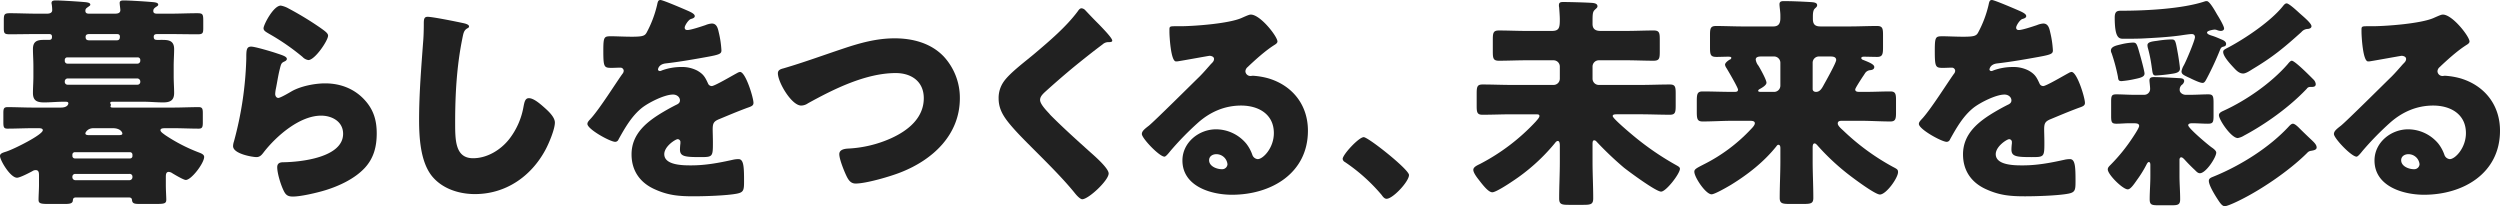 <svg xmlns="http://www.w3.org/2000/svg" xmlns:xlink="http://www.w3.org/1999/xlink" width="1272" height="104.904" viewBox="0 0 1272 104.904"><defs><clipPath id="a"><rect width="1272" height="104.904" fill="#212121"/></clipPath></defs><g transform="translate(0 0)"><g transform="translate(0 0)" clip-path="url(#a)"><path d="M38.769,100.388c-1.6,0-1.6.8-1.71,1.6-.115,1.6-1.94,1.71-3.992,1.71H24.515c-3.649,0-4.9-.228-4.9-2.052,0-2.28.228-5.131.228-7.64V89.556c0-1.6,0-3.079-1.71-3.079a3.061,3.061,0,0,0-1.71.57c-1.482.8-6.271,3.307-7.754,3.307C5.245,90.354,0,81.46,0,79.294c0-1.37,1.6-1.71,3.307-2.28,4.1-1.368,18.472-8.552,18.472-10.832,0-1.028-1.482-1.028-2.28-1.028H16.761c-4.333,0-8.666.229-13,.229-1.824,0-2.052-.8-2.052-3.308V57.514c0-2.28.228-3.077,2.165-3.077,4.22,0,8.553.227,12.886.227H31.014c3.079,0,3.763-1.482,3.763-2.166,0-.8-.912-.8-1.6-.8H32.155c-3.193,0-6.5.342-9.692.342-3.535,0-5.7-.8-5.7-4.788,0-2.738.228-5.589.228-8.553V33.569c0-3.079-.228-5.929-.228-8.666,0-3.764,1.938-4.675,5.359-4.675h2.623c1.14,0,1.71-.228,1.71-1.6s-.912-1.368-1.71-1.368H18.7c-4.675,0-9.236.114-13.8.114-2.737,0-2.965-.572-2.965-3.193V10.65c0-3.307.114-3.992,3.079-3.992,4.561,0,9.122.228,13.683.228h5.245c1.254,0,2.623-.342,2.623-1.824a22.255,22.255,0,0,0-.228-2.851,2.556,2.556,0,0,1-.114-.8C26.225.16,27.594.16,28.507.16c2.735,0,9.691.455,12.771.683,2.507.228,4.675.228,4.675,1.482,0,.458-.686.8-1.142,1.142-.8.569-1.368.912-1.368,1.937,0,1.368,1.028,1.482,1.938,1.482H58.152c1.254,0,3.08,0,3.08-1.824,0-.683-.343-2.737-.343-3.647C60.888.16,62.144.16,63.056.16c2.737,0,9.806.455,12.771.683,2.623.228,4.675.228,4.675,1.482,0,.458-.57.8-1.14,1.142-.8.569-1.368,1.026-1.368,2.052,0,1.253,1.026,1.367,2.052,1.367h6.727c4.448,0,9.009-.228,13.569-.228,2.851,0,3.079.458,3.079,3.992v3.535c0,2.621-.228,3.193-2.965,3.193-4.561,0-9.12-.114-13.683-.114h-6.5c-.912,0-2.052,0-2.052,1.368,0,1.482.8,1.6,1.824,1.6H82.1c3.193,0,6.5,0,6.5,4.675,0,2.737-.227,5.587-.227,8.666V38.7c0,2.965.227,5.815.227,8.553,0,3.877-2.166,4.788-5.587,4.788-3.307,0-6.613-.342-9.92-.342H57.583c-.914,0-1.482,0-1.482.57a1.223,1.223,0,0,0,.228.686.419.419,0,0,1,.113.341c0,.342-.227.456-.227.8,0,.569.8.569,1.254.569H88.141c4.333,0,8.666-.227,13-.227,1.824,0,2.051.911,2.051,3.077v4.675c0,2.282-.227,3.194-2.051,3.194-4.334,0-8.667-.229-13-.229H84.493c-1.368,0-2.851,0-2.851,1.028,0,.912,1.6,1.823,2.28,2.394a84.86,84.86,0,0,0,16.875,8.78c1.14.456,3.079,1.026,3.079,2.394,0,3.193-6.5,11.744-9.35,11.744-1.14,0-5.7-2.737-6.841-3.421a3.579,3.579,0,0,0-1.824-.684c-1.482,0-1.482,1.482-1.482,2.737V94c0,2.965.228,5.929.228,7.526,0,1.938-1.026,2.166-5.017,2.166H70.81c-2.394,0-3.535-.228-3.649-2.052-.114-1.026-.8-1.254-1.712-1.254ZM71.38,30.376a1.294,1.294,0,0,0-1.368-1.254h-35.8a1.264,1.264,0,0,0-1.254,1.254v.57a1.368,1.368,0,0,0,1.254,1.368h35.8a1.468,1.468,0,0,0,1.368-1.368Zm0,10.948A1.592,1.592,0,0,0,69.9,39.841H34.436a1.507,1.507,0,0,0-1.482,1.482v.341a1.413,1.413,0,0,0,1.482,1.368H69.9a1.414,1.414,0,0,0,1.482-1.368ZM67.389,78.609a1.265,1.265,0,0,0-1.254-1.254H38.084a1.265,1.265,0,0,0-1.254,1.254v.684a1.266,1.266,0,0,0,1.254,1.254H66.135a1.2,1.2,0,0,0,1.254-1.254Zm0,11.174a1.351,1.351,0,0,0-1.482-1.368h-27.6a1.414,1.414,0,0,0-1.482,1.368v.342a1.509,1.509,0,0,0,1.482,1.482h27.6a1.51,1.51,0,0,0,1.482-1.482Zm-19.84-24.63c-2.965,0-4.106,2.168-4.106,2.623,0,.8.914.914,1.938.914H60.32c1.14,0,1.937-.114,1.937-.8s-1.025-2.737-4.9-2.737Zm11.516-44.7c.912,0,1.937,0,1.937-1.824,0-1.368-.911-1.368-1.937-1.368H45.725c-1.14,0-2.168.114-2.168,1.482,0,1.71,1.142,1.71,2.282,1.71Z" transform="translate(0 0.069)" fill="#212121"/><path d="M105.436,26.287c2.735.914,5.131,1.6,5.131,2.851,0,.686-.8,1.142-1.37,1.368-1.482.684-1.595,1.256-2.279,3.992-.8,3.193-1.254,6.5-1.94,9.806a18.229,18.229,0,0,0-.341,2.623c0,1.025.569,2.052,1.6,2.052s5.7-2.737,6.841-3.421c4.675-2.623,11.744-3.991,16.989-3.991,7.754,0,14.937,2.737,20.182,8.552,4.447,4.9,6.043,10.262,6.043,16.875,0,6.727-1.482,12.657-6.157,17.674-5.131,5.475-13,9.122-20.068,11.29-4.1,1.254-12.315,3.191-16.421,3.191-2.051,0-3.305-.455-4.333-2.279-1.709-3.08-3.647-9.465-3.647-12.657,0-2.168,1.6-2.51,3.079-2.51,8.894-.114,30.444-2.394,30.444-14.481,0-6.271-5.7-9.236-11.174-9.236-10.946,0-22.806,10.378-29.19,18.586-1.028,1.368-1.938,2.509-3.764,2.509S83.2,77.485,83.2,73.494a8.123,8.123,0,0,1,.456-2.394,177.521,177.521,0,0,0,6.273-42.076c0-4.219,0-6.156,2.507-6.156,1.94,0,10.72,2.621,13,3.419M107.488,2a12.52,12.52,0,0,1,3.991,1.482,162.334,162.334,0,0,1,15.963,9.692c2.394,1.71,4.1,2.851,4.1,4.106,0,2.507-6.727,12.427-10.034,12.427a5.078,5.078,0,0,1-2.965-1.6,115.536,115.536,0,0,0-16.989-11.744c-1.71-1.026-2.851-1.6-2.851-2.851,0-1.71,5.016-11.516,8.78-11.516" transform="translate(35.384 0.851)" fill="#212121"/><path d="M172.52,9.307c.914.228,2.51.683,2.51,1.6a1.108,1.108,0,0,1-.8.912c-1.824,1.025-2.052,2.393-2.623,5.244-2.851,14.026-3.649,28.393-3.649,42.646,0,9.009,0,18.245,9.122,18.245,7.183,0,14.026-4.219,18.359-9.693a37.29,37.29,0,0,0,7.3-16.532c.456-2.282.8-4.333,2.737-4.333,2.508,0,5.929,3.079,7.755,4.675,2.051,1.823,5.472,4.9,5.472,7.752,0,3.422-3.193,10.948-4.9,14.026-7.3,13.455-20.182,22.349-35.8,22.349-8.1,0-16.763-2.737-22.008-9.35-5.7-7.3-6.385-19.384-6.385-28.507,0-13.113,1.14-27.138,2.052-39.452.228-2.394.342-6.271.342-8.9C152,7.482,152,6,153.934,6c2.623,0,14.937,2.507,18.586,3.307" transform="translate(63.624 2.552)" fill="#212121"/><path d="M260.78,5.473c2.052.914,3.535,1.71,3.535,2.737,0,.914-1.254,1.254-2.052,1.482-1.368.57-3.079,3.421-3.079,4.333s.57,1.254,1.368,1.254c1.71,0,6.841-1.709,9.236-2.509a10.106,10.106,0,0,1,3.194-.8c2.507,0,3.077,2.393,3.533,4.447a50.121,50.121,0,0,1,1.368,9.234c0,1.71-1.026,2.168-7.3,3.307s-14.025,2.509-21.094,3.308c-3.649.456-3.878,2.965-3.878,3.079,0,.569.572.8,1.028.8a3.644,3.644,0,0,0,1.026-.343,28.466,28.466,0,0,1,9.692-1.709,16.7,16.7,0,0,1,8.21,1.823c3.193,1.826,3.991,3.308,5.473,6.5a2.048,2.048,0,0,0,1.94,1.368c1.139,0,7.183-3.422,10.6-5.359,1.028-.57,1.824-1.028,2.282-1.256a3.986,3.986,0,0,1,1.482-.569c2.851,0,6.84,13.113,6.84,15.735,0,1.482-1.139,1.824-3.421,2.623-5.473,2.052-8.894,3.535-14.139,5.7-2.737,1.14-3.193,2.166-3.193,5.245,0,1.368.114,4.1.114,6.613,0,7.3-.114,7.412-6.5,7.412-7.868,0-10.262-.342-10.262-3.877a27.985,27.985,0,0,1,.228-3.079v-.57a1.443,1.443,0,0,0-1.37-1.6c-1.139,0-6.84,3.649-6.84,7.64,0,5.7,9.691,5.7,13.683,5.7,7.3,0,14.025-1.254,21.208-2.851a13.789,13.789,0,0,1,2.851-.342c2.737,0,2.851,4.106,2.851,11.4,0,4.333-.228,5.473-3.533,6.156-5.133,1.028-16.535,1.37-22.122,1.37-7.983,0-13.227-.57-19.954-3.649-7.3-3.308-11.63-9.351-11.63-17.675,0-10.718,8.1-16.875,16.418-21.778,1.94-1.14,4.219-2.394,6.273-3.421,1.026-.456,1.938-1.026,1.938-2.28,0-1.6-1.482-2.965-3.535-2.965-4.333,0-12.2,3.991-15.621,6.613-5.361,4.219-8.78,10.262-12.088,16.191a1.852,1.852,0,0,1-1.71,1.254c-2.508,0-14.139-6.385-14.139-9.122,0-.912.684-1.6,2.054-3.079,4.674-5.359,12.085-17.218,15.735-22.349a2.528,2.528,0,0,0,.683-1.6,1.657,1.657,0,0,0-1.71-1.6c-1.368,0-2.965.114-4.445.114-3.878,0-4.22-.342-4.22-8.894,0-7.069.456-7.183,4.106-7.183,2.507,0,6.612.228,10.375.228,5.589,0,6.615-.456,7.526-2.051a56.3,56.3,0,0,0,5.361-14.14C245.5.8,245.727,0,246.868,0c1.256,0,12.088,4.675,13.912,5.473" transform="translate(89.182 0.001)" fill="#212121"/><path d="M361.954,22.8a30.974,30.974,0,0,1,8.325,21.324c0,18.7-13.8,31.356-30.1,37.742-5.131,2.052-17.561,5.7-22.919,5.7-2.623,0-3.763-1.938-4.79-4.1-1.14-2.4-3.533-8.325-3.533-10.834,0-2.28,2.509-2.737,4.333-2.851a60.461,60.461,0,0,0,22.006-5.245c8.552-3.877,16.647-10.262,16.647-20.41,0-8.552-6.385-12.772-14.253-12.772-15.28,0-31.7,8.211-44.7,15.395a6.164,6.164,0,0,1-3.422,1.14c-4.9,0-11.858-11.86-11.858-16.421,0-1.709,1.482-2.165,2.851-2.509,10.148-2.965,20.068-6.612,29.99-9.92,8.78-2.965,17.332-5.358,26.567-5.358,9.122,0,18.358,2.393,24.857,9.12" transform="translate(118.098 5.819)" fill="#212121"/><path d="M400.616,3.986c1.938,2.052,3.877,4.106,5.815,6.043l1.254,1.254c2.282,2.4,6.615,6.843,6.615,8.1,0,.683-.686.8-2.054.8a4.271,4.271,0,0,0-2.851,1.14c-4.9,3.65-9.463,7.3-14.253,11.176q-7.87,6.5-15.395,13.341c-1.025,1.026-2.165,2.166-2.165,3.763,0,1.938,2.737,4.9,4.675,6.955a10.291,10.291,0,0,0,1.026,1.142c6.385,6.384,13.113,12.427,19.84,18.472,3.649,3.193,9.35,8.438,9.35,10.831,0,3.536-10.262,13.113-13.455,13.113-.684,0-2.052-1.025-3.535-2.851C389.442,89.734,381,81.409,373.137,73.543c-4.1-4.1-9.351-9.351-12.657-13.8-2.51-3.421-3.992-6.727-3.992-10.946a14.322,14.322,0,0,1,2.623-8.552c3.079-4.447,11.29-10.49,15.851-14.368,7.411-6.27,15.849-13.453,21.664-21.208.57-.8,1.14-1.71,2.052-1.71a2.956,2.956,0,0,1,1.938,1.026" transform="translate(151.611 1.259)" fill="#212121"/><path d="M476.61,18.883c0,.684-.684,1.256-1.254,1.6-4.789,2.965-9.92,7.64-14.025,11.516a2.987,2.987,0,0,0-1.028,2.052,2.538,2.538,0,0,0,2.624,2.394c.341,0,.8-.113,1.254-.113a37.691,37.691,0,0,1,7.982,1.368c12.315,3.763,19.955,13.683,19.955,26.567,0,21.778-18.815,32.611-38.655,32.611-10.72,0-25.2-4.333-25.2-17.446,0-9.122,8.325-15.849,17.1-15.849a20.1,20.1,0,0,1,15.393,7.3,19.846,19.846,0,0,1,3.079,5.7,3.182,3.182,0,0,0,2.737,2.166c2.737,0,8.21-5.7,8.21-13.227,0-9.692-7.868-14.025-16.647-14.025-8.324,0-15.735,3.193-22.008,8.78a151.5,151.5,0,0,0-14.023,14.367c-1.6,2.052-2.51,2.851-2.965,2.851-2.624,0-11.519-9.35-11.519-11.516,0-1.368,1.142-2.394,3.536-4.219,2.851-2.28,21.778-21.094,25.769-24.973,2.168-2.165,3.878-4.219,5.815-6.384.8-.8,1.6-1.482,1.6-2.624,0-1.368-1.823-1.6-2.279-1.6-.343,0-12.771,2.28-15.735,2.738a5.563,5.563,0,0,1-1.368.114c-2.624,0-3.308-12.886-3.308-15.052V12.841c0-1.712.344-1.712,3.649-1.712h2.624c7.411-.114,23.715-1.368,30.216-4.1,2.851-1.254,4.1-1.824,4.9-1.824,4.9,0,13.569,11.174,13.569,13.683M445.482,76.238c-1.824,0-3.65,1.026-3.65,3.079,0,3.079,3.877,4.561,6.5,4.561a2.687,2.687,0,0,0,2.851-2.507,5.678,5.678,0,0,0-5.7-5.132" transform="translate(173.358 2.212)" fill="#212121"/><path d="M513.055,68.232c0,3.307-8.21,12.086-11.4,12.086-1.14,0-1.937-1.14-2.508-1.938a90.354,90.354,0,0,0-18.7-16.763,2.055,2.055,0,0,1-1.14-1.595c0-2.166,8.21-11.062,10.718-11.062,2.281,0,23.033,16.421,23.033,19.271" transform="translate(203.843 20.823)" fill="#212121"/><path d="M586.606,82.021c0,6.156.342,12.429.342,18.586,0,2.965-1.14,3.307-5.016,3.307h-7.411c-3.536,0-4.9-.228-4.9-3.193,0-6.271.342-12.43.342-18.7V74.038c0-.8,0-2.621-1.026-2.621-.684,0-1.254.8-1.6,1.253A97.425,97.425,0,0,1,545.67,92.055c-1.823,1.254-8.324,5.473-10.034,5.473-1.824,0-4.219-2.851-6.841-6.273-.911-1.139-2.851-3.647-2.851-5.13s1.94-2.282,3.535-3.079A104.058,104.058,0,0,0,557.758,61.5c.456-.572,1.824-1.94,1.824-2.738s-.456-.912-2.052-.912H545.556c-4.9,0-9.92.228-14.936.228-2.737,0-2.965-1.254-2.965-4.561V47.357c0-3.421.228-4.676,2.965-4.676,5.016,0,10.034.229,14.936.229h21.21a3.187,3.187,0,0,0,3.193-3.193V33.56a3.187,3.187,0,0,0-3.193-3.193H552.853c-4.674,0-9.234.228-13.909.228-2.851,0-3.08-1.254-3.08-4.675V19.876c0-3.421.229-4.675,3.08-4.675,4.675,0,9.236.228,13.909.228h13.114c3.763,0,3.991-1.824,3.991-5.929,0-1.482-.228-4.561-.342-6.043a3.875,3.875,0,0,1-.114-1.14c0-1.6,1.14-1.6,2.394-1.6,2.851,0,11.516.228,14.595.456,1.028.114,2.624.343,2.624,1.712,0,.683-.572,1.025-1.256,1.71-1.254,1.14-1.254,2.165-1.254,7.3,0,2.623,1.6,3.533,3.992,3.533h13.227c4.674,0,9.236-.228,13.911-.228,2.851,0,3.079,1.254,3.079,4.561v6.159c0,3.535-.228,4.675-3.193,4.675-4.676,0-9.237-.228-13.8-.228H589.8a3.187,3.187,0,0,0-3.193,3.193v6.157A3.187,3.187,0,0,0,589.8,42.91h21.21c4.9,0,9.92-.229,14.937-.229,2.737,0,2.965,1.256,2.965,4.562V53.4c0,3.421-.228,4.675-2.965,4.675-5.017,0-10.034-.228-14.937-.228H599.264c-1.256,0-2.4,0-2.4.912,0,1.14,8.211,8.1,10.834,10.262a142.587,142.587,0,0,0,21.892,14.937c.57.343,1.482.8,1.482,1.6,0,2.509-7.069,11.632-9.579,11.632-2.621,0-16.19-10.034-18.928-12.2a169.9,169.9,0,0,1-13.911-13.227,1.74,1.74,0,0,0-1.139-.686c-.8,0-.914.686-.914,2.054Z" transform="translate(223.679 0.307)" fill="#212121"/><path d="M686.71,45.327c0,1.025.8,1.254,2.282,1.254h2.851c4.333,0,8.552-.229,12.771-.229,2.621,0,2.851,1.368,2.851,4.448v6.271c0,3.193-.229,4.561-2.851,4.561-5.017,0-10.035-.342-15.052-.342h-9.692c-1.14,0-2.052.228-2.052,1.368s1.6,2.509,2.852,3.647a117.234,117.234,0,0,0,25.084,18.359c2.168,1.14,2.737,1.368,2.737,2.737,0,2.965-6.042,11.4-9.234,11.4-2.4,0-12.771-7.754-15.167-9.577A117.023,117.023,0,0,1,668.01,74.4c-.455-.456-1.254-1.6-1.938-1.6-.8,0-1.026.8-1.026,2.166V81.7c0,6.273.342,12.543.342,18.814,0,2.851-1.254,3.08-5.131,3.08h-6.841c-3.763,0-5.131-.229-5.131-3.08,0-6.271.341-12.541.341-18.814V75.2q0-1.71-1.025-1.71c-.458,0-.8.456-1.026.8-6.387,7.982-14.595,14.367-23.147,19.612-1.712,1.028-8.211,4.789-9.807,4.789-2.963,0-8.78-8.666-8.78-11.516,0-1.254,1.14-1.824,4.675-3.647a84.806,84.806,0,0,0,24.174-18.017c.8-.8,1.937-2.054,1.937-2.965,0-1.14-1.254-1.254-2.623-1.254H624.11c-5.016,0-10.034.342-15.051.342-2.737,0-2.965-1.368-2.965-5.017V51.37c0-3.65.228-5.018,2.965-5.018,5.017,0,10.036.229,15.051.229h1.254c1.256,0,1.71-.343,1.71-1.14,0-1.028-5.016-9.579-5.929-11.062a3.989,3.989,0,0,1-.684-1.6c0-1.026,1.6-2.166,2.394-2.623a.98.98,0,0,0,.8-.912c0-.456-.572-.57-1.6-.57-1.94,0-3.992.114-5.931.114-3.079,0-3.307-1.14-3.307-4.9V17.732c0-3.421.228-4.675,3.079-4.675,4.561,0,9.237.228,13.911.228h15.167c2.623,0,3.647-1.368,3.647-4.219V7.583c0-1.71-.455-4.447-.455-5.589C648.17.4,649.424.4,650.565.4c4.1,0,8.894.227,13,.456,1.938.114,3.763.228,3.763,1.6,0,.8-.57,1.139-1.14,1.71-.912.8-1.026,2.509-1.026,4.1v1.14c0,2.737,1.026,3.877,3.878,3.877h14.822c4.675,0,9.236-.228,13.912-.228,2.851,0,3.079,1.254,3.079,4.675v6.157c0,3.421-.228,4.9-2.965,4.9-2.282,0-4.561-.114-6.843-.114-.455,0-1.254.114-1.254.686s.686.911,1.14,1.025c2.166.912,5.474,2.054,5.474,3.536,0,1.14-1.028,1.482-1.94,1.595a3.513,3.513,0,0,0-2.851,1.71c-.228.342-.57.914-1.139,1.71-1.482,2.282-3.764,5.815-3.764,6.387M638.933,28.564c-1.71,0-2.851.342-2.851,1.6a6.288,6.288,0,0,0,1.368,3.079c.914,1.482,4.1,7.183,4.1,8.666,0,1.254-2.165,2.509-3.191,3.08-.456.228-1.028.57-1.028,1.025s.572.572,1.482.572h6.615a3.187,3.187,0,0,0,3.191-3.194V31.756a3.213,3.213,0,0,0-3.305-3.193Zm29.305,0a3.187,3.187,0,0,0-3.193,3.193V45.1c0,1.025.8,1.482,1.71,1.482,2.052,0,3.079-1.94,3.991-3.65,1.026-1.823,6.271-11.174,6.271-12.543,0-1.824-1.938-1.824-3.307-1.824Z" transform="translate(257.232 0.171)" fill="#212121"/><path d="M736.085,5.473c2.052.914,3.535,1.71,3.535,2.737,0,.914-1.254,1.254-2.052,1.482-1.368.57-3.079,3.421-3.079,4.333s.57,1.254,1.368,1.254c1.71,0,6.841-1.709,9.236-2.509a10.106,10.106,0,0,1,3.194-.8c2.507,0,3.077,2.393,3.533,4.447a50.121,50.121,0,0,1,1.368,9.234c0,1.71-1.026,2.168-7.3,3.307S731.866,31.47,724.8,32.27c-3.649.456-3.878,2.965-3.878,3.079,0,.569.572.8,1.028.8a3.645,3.645,0,0,0,1.026-.343,28.466,28.466,0,0,1,9.692-1.709,16.7,16.7,0,0,1,8.21,1.823c3.193,1.826,3.991,3.308,5.473,6.5a2.048,2.048,0,0,0,1.94,1.368c1.139,0,7.183-3.422,10.6-5.359,1.028-.57,1.824-1.028,2.282-1.256a3.987,3.987,0,0,1,1.482-.569c2.851,0,6.84,13.113,6.84,15.735,0,1.482-1.139,1.824-3.421,2.623-5.473,2.052-8.894,3.535-14.139,5.7-2.736,1.14-3.193,2.166-3.193,5.245,0,1.368.114,4.1.114,6.613,0,7.3-.114,7.412-6.5,7.412-7.868,0-10.262-.342-10.262-3.877a27.985,27.985,0,0,1,.228-3.079v-.57a1.443,1.443,0,0,0-1.37-1.6c-1.139,0-6.84,3.649-6.84,7.64,0,5.7,9.691,5.7,13.683,5.7,7.3,0,14.025-1.254,21.208-2.851a13.788,13.788,0,0,1,2.85-.342c2.737,0,2.851,4.106,2.851,11.4,0,4.333-.228,5.473-3.533,6.156-5.133,1.028-16.535,1.37-22.122,1.37-7.983,0-13.227-.57-19.954-3.649-7.3-3.308-11.63-9.351-11.63-17.675,0-10.718,8.1-16.875,16.418-21.778,1.94-1.14,4.219-2.394,6.273-3.421,1.026-.456,1.938-1.026,1.938-2.28,0-1.6-1.482-2.965-3.535-2.965-4.333,0-12.2,3.991-15.621,6.613-5.36,4.219-8.78,10.262-12.088,16.191a1.852,1.852,0,0,1-1.71,1.254c-2.509,0-14.139-6.385-14.139-9.122,0-.912.684-1.6,2.054-3.079,4.674-5.359,12.085-17.218,15.735-22.349a2.529,2.529,0,0,0,.683-1.6,1.657,1.657,0,0,0-1.71-1.6c-1.368,0-2.964.114-4.445.114-3.878,0-4.22-.342-4.22-8.894,0-7.069.456-7.183,4.106-7.183,2.507,0,6.612.228,10.375.228,5.589,0,6.615-.456,7.525-2.051a56.3,56.3,0,0,0,5.361-14.14C720.8.8,721.032,0,722.172,0c1.256,0,12.088,4.675,13.912,5.473" transform="translate(291.324 0.001)" fill="#212121"/><path d="M788.921,89.341c0,3.877.341,7.866.341,11.857,0,2.852-1.139,3.079-4.559,3.079h-6.385c-3.536,0-4.562-.227-4.562-3.079,0-3.761.343-7.752.343-11.857V83.866c0-.455,0-1.6-.8-1.6-.341,0-.8.57-1.026,1.028a57.553,57.553,0,0,1-4.9,7.98c-1.823,2.623-3.419,4.9-4.788,4.9-2.51,0-10.149-7.527-10.149-10.148,0-.912.57-1.482,1.484-2.394A88.445,88.445,0,0,0,764.86,70.185c.686-1.028,3.536-5.246,3.536-6.273,0-1.254-1.254-1.368-2.965-1.368h-2.168c-2.165,0-4.219.228-6.384.228-2.51,0-2.736-.8-2.736-4.1V51.711c0-3.08.227-3.877,2.623-3.877,2.964,0,5.929.228,8.894.228H770.9a2.971,2.971,0,0,0,3.08-2.965c0-1.254-.343-3.763-.343-4.333,0-1.482,1.026-1.71,2.282-1.71,3.419,0,11.4.456,13.453.57,1.028.114,1.94.341,1.94,1.482a2.8,2.8,0,0,1-1.254,1.938,3.2,3.2,0,0,0-1.026,2.623c0,1.368,1.6,2.394,2.965,2.394h2.736c2.965,0,5.929-.228,8.894-.228,2.394,0,2.622,1.026,2.622,4.447v6.271c0,3.421-.228,4.219-2.851,4.219s-5.245-.228-7.868-.228c-.684,0-2.166,0-2.166,1.026,0,1.482,10.148,10.034,11.972,11.29,1.026.683,2.281,1.709,2.281,2.623,0,2.393-5.245,10.49-8.324,10.49-1.026,0-1.824-.914-2.509-1.6-1.368-1.254-3.307-3.193-4.562-4.561-.569-.572-1.595-1.94-2.393-1.94-.684,0-.912.686-.912,1.254ZM768.739,27.424c.455,1.482,2.394,8.666,2.394,9.8,0,1.368-1.14,2.054-4.562,2.737a49.412,49.412,0,0,1-7.183,1.142c-1.71,0-1.6-1.028-1.824-2.4a90.935,90.935,0,0,0-3.193-11.858,2.605,2.605,0,0,1-.341-1.254c0-2.165,2.851-2.623,5.587-3.305a31.4,31.4,0,0,1,5.586-.8c1.826,0,2.054.572,3.536,5.931m42.189-3.763c-.8.227-1.14.912-1.482,1.823a151.073,151.073,0,0,1-6.385,13.8c-.912,1.71-1.368,2.737-2.394,2.737-1.254,0-4.106-1.368-5.359-1.94-.684-.341-1.368-.683-1.938-.911-2.624-1.254-3.421-1.71-3.421-3.079a9.37,9.37,0,0,1,1.14-2.965c1.139-1.94,5.7-12.771,5.7-14.368,0-1.139-.684-1.6-1.712-1.6-.8,0-4.1.458-5.472.686-6.613.911-13.342,1.254-19.954,1.595-3.194.114-6.273.114-9.465.114-2.281,0-4.219-.8-4.219-10.832,0-3.193,1.368-3.421,3.193-3.421,12.316,0,31.244-.912,42.76-4.789A2.54,2.54,0,0,1,802.832.4c1.482,0,4.447,5.472,5.245,6.84.8,1.254,3.535,5.815,3.535,7.069,0,.912-.912,1.254-1.71,1.254a5.994,5.994,0,0,1-1.938-.456,4.143,4.143,0,0,0-1.253-.227c-.115,0-3.764.455-3.764,1.482,0,.8,1.254,1.254,2.737,1.709s3.535,1.368,5.131,2.052c1.254.572,1.824,1.254,1.824,2.054,0,1.14-.912,1.254-1.71,1.482m-22.8,3.533c.228,1.368,1.026,6.387,1.026,7.527,0,1.71-1.482,2.279-3.877,2.623a83.274,83.274,0,0,1-8.438.912c-1.482,0-1.6-1.028-1.94-3.649-.114-.458-.114-.912-.228-1.482a69.077,69.077,0,0,0-1.709-8.438,7,7,0,0,1-.342-1.826c0-1.71,2.393-1.938,5.016-2.279A51.131,51.131,0,0,1,784.7,19.9c2.166,0,2.166.343,3.421,7.3m62.258,38.313c1.6,1.6,4.219,4.1,5.929,5.7.912.912,2.394,2.168,2.394,3.65,0,1.254-1.6,1.482-2.851,1.709a2.946,2.946,0,0,0-1.938,1.028c-9.35,9.348-24.858,19.84-36.831,25.312-1.254.572-4.1,1.826-5.131,1.826-1.482,0-2.736-2.166-4.219-4.447-1.14-1.826-3.877-6.273-3.877-8.438,0-1.368,1.254-1.71,2.623-2.282,13.683-5.587,28.392-14.822,38.312-25.655.458-.456,1.142-1.14,1.826-1.14,1.139,0,2.965,1.938,3.763,2.737M856.994,40.2a3.787,3.787,0,0,1,1.254,2.394c0,1.482-1.254,1.482-2.737,1.482a1.957,1.957,0,0,0-1.826.912C842.969,56.272,829.515,64.71,821.76,68.816a8.995,8.995,0,0,1-3.193,1.253c-3.305,0-9.578-9.236-9.578-11.63,0-1.14,1.14-1.71,2.395-2.28C822.9,50.913,835.672,42.019,844,32.442c.456-.57,1.368-1.71,2.052-1.71,1.595,0,9.35,7.866,10.946,9.464M850.153,6.671c1.937,1.71,5.929,5.018,5.929,6.5,0,.911-.912,1.253-1.71,1.368a4.441,4.441,0,0,0-3.421,1.6c-9.009,8.094-14.482,12.657-24.973,18.928-1.254.8-3.305,2.165-4.673,2.165-1.94,0-3.422-1.482-4.676-2.851-1.71-1.823-5.473-5.815-5.473-8.094,0-1.026.57-1.254,2.965-2.509,8.894-4.789,21.324-13.227,27.367-20.754.455-.57,1.14-1.482,1.937-1.482,1.256,0,5.589,4.1,6.729,5.131" transform="translate(320.002 0.171)" fill="#212121"/><path d="M902.154,18.883c0,.684-.684,1.256-1.254,1.6-4.789,2.965-9.92,7.64-14.025,11.516a2.987,2.987,0,0,0-1.028,2.052,2.538,2.538,0,0,0,2.624,2.394c.341,0,.8-.113,1.254-.113a37.689,37.689,0,0,1,7.982,1.368c12.315,3.763,19.956,13.683,19.956,26.567,0,21.778-18.815,32.611-38.655,32.611-10.72,0-25.2-4.333-25.2-17.446,0-9.122,8.325-15.849,17.1-15.849a20.1,20.1,0,0,1,15.393,7.3,19.85,19.85,0,0,1,3.079,5.7,3.182,3.182,0,0,0,2.736,2.166c2.737,0,8.21-5.7,8.21-13.227,0-9.692-7.868-14.025-16.647-14.025-8.324,0-15.735,3.193-22.008,8.78a151.507,151.507,0,0,0-14.023,14.367c-1.6,2.052-2.51,2.851-2.965,2.851-2.624,0-11.519-9.35-11.519-11.516,0-1.368,1.142-2.394,3.536-4.219,2.851-2.28,21.778-21.094,25.769-24.973,2.168-2.165,3.878-4.219,5.815-6.384.8-.8,1.6-1.482,1.6-2.624,0-1.368-1.823-1.6-2.279-1.6-.343,0-12.771,2.28-15.735,2.738a5.563,5.563,0,0,1-1.368.114c-2.624,0-3.308-12.886-3.308-15.052V12.841c0-1.712.344-1.712,3.649-1.712h2.624c7.41-.114,23.715-1.368,30.216-4.1,2.851-1.254,4.1-1.824,4.9-1.824,4.9,0,13.569,11.174,13.569,13.683M871.026,76.238c-1.824,0-3.65,1.026-3.65,3.079,0,3.079,3.877,4.561,6.5,4.561a2.687,2.687,0,0,0,2.851-2.507,5.678,5.678,0,0,0-5.7-5.132" transform="translate(354.338 2.212)" fill="#212121"/></g></g></svg>